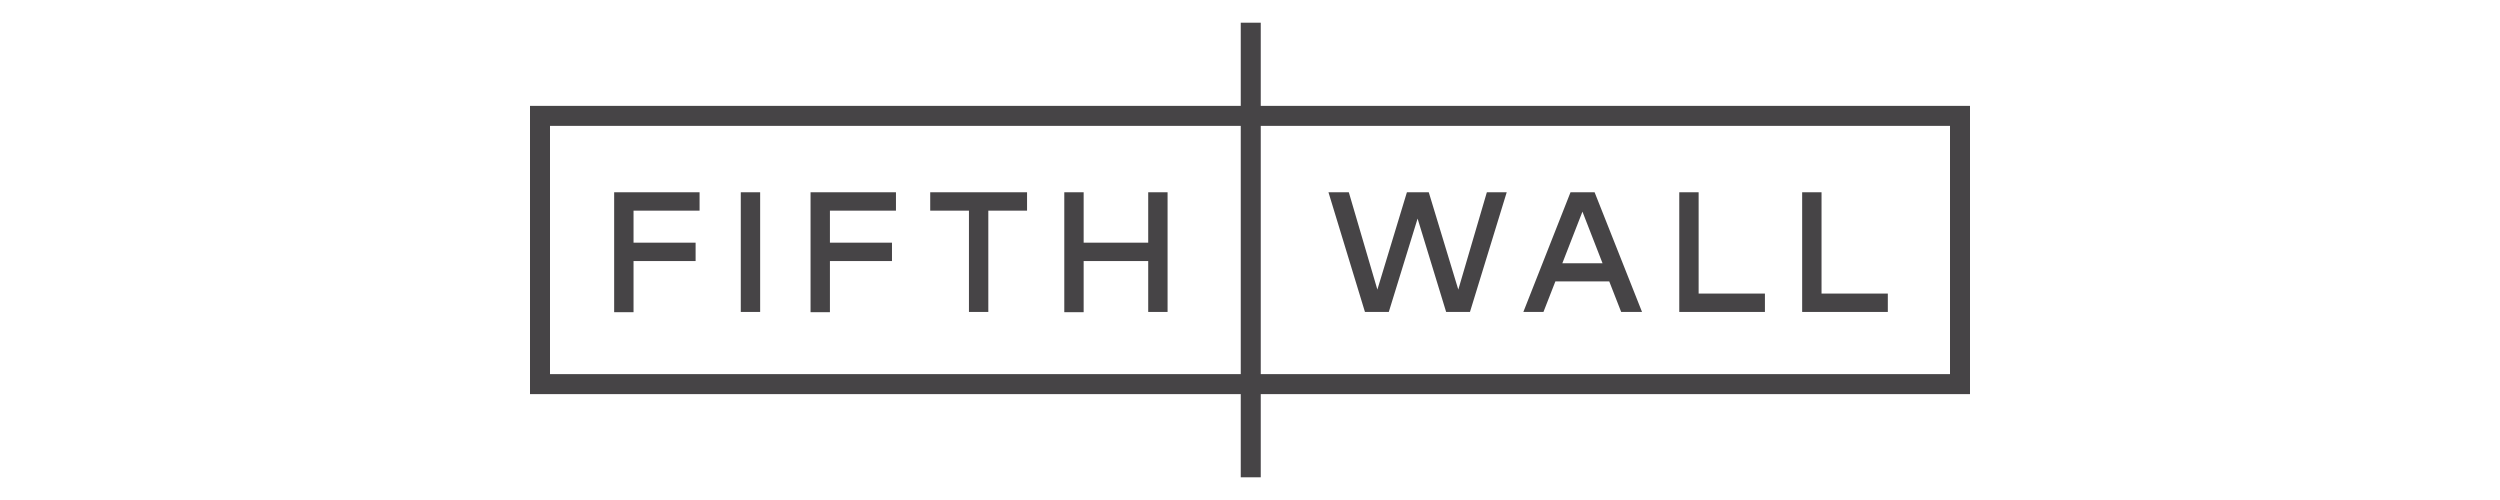 <svg width="250" height="50" viewBox="0 0 250 50" fill="none" xmlns="http://www.w3.org/2000/svg">
<path d="M69.56 26.105H63.353V31.219H61.416V19.227H69.957V21.065H63.353V24.267H69.56V26.105Z" fill="#464446"/>
<path d="M76.015 31.194H74.078V19.227H76.015V31.194Z" fill="#464446"/>
<path d="M89.198 26.105H82.992V31.219H81.055V19.227H89.596V21.065H82.992V24.267H89.198V26.105Z" fill="#464446"/>
<path d="M102.705 21.065H98.832V31.194H96.895V21.065H93.022V19.227H102.705V21.065Z" fill="#464446"/>
<path d="M108.365 24.267H114.821V19.227H116.757V31.194H114.821V26.105H108.365V31.219H106.429V19.227H108.365V24.267Z" fill="#464446"/>
<path d="M146.997 31.194H144.614L141.759 21.859L138.879 31.194H136.495L132.846 19.227H134.881L137.737 28.96L140.691 19.227H142.876L145.83 28.96L148.686 19.227H150.672L146.997 31.194Z" fill="#464446"/>
<path d="M164.203 31.194H162.117L160.925 28.141H155.538L154.346 31.194H152.335L157.052 19.227H159.46L164.203 31.194ZM156.233 26.328H160.255L158.244 21.164L156.233 26.328Z" fill="#464446"/>
<path d="M176.492 31.194H167.927V19.227H169.863V29.357H176.492V31.194Z" fill="#464446"/>
<path d="M188.782 31.194H180.216V19.227H182.153V29.357H188.782V31.194Z" fill="#464446"/>
<path d="M54 11.587H196V38.412H54V11.587Z" stroke="#464446" stroke-width="2"/>
<path d="M125.075 2.27V47.73" stroke="#464446" stroke-width="2"/>
</svg>

